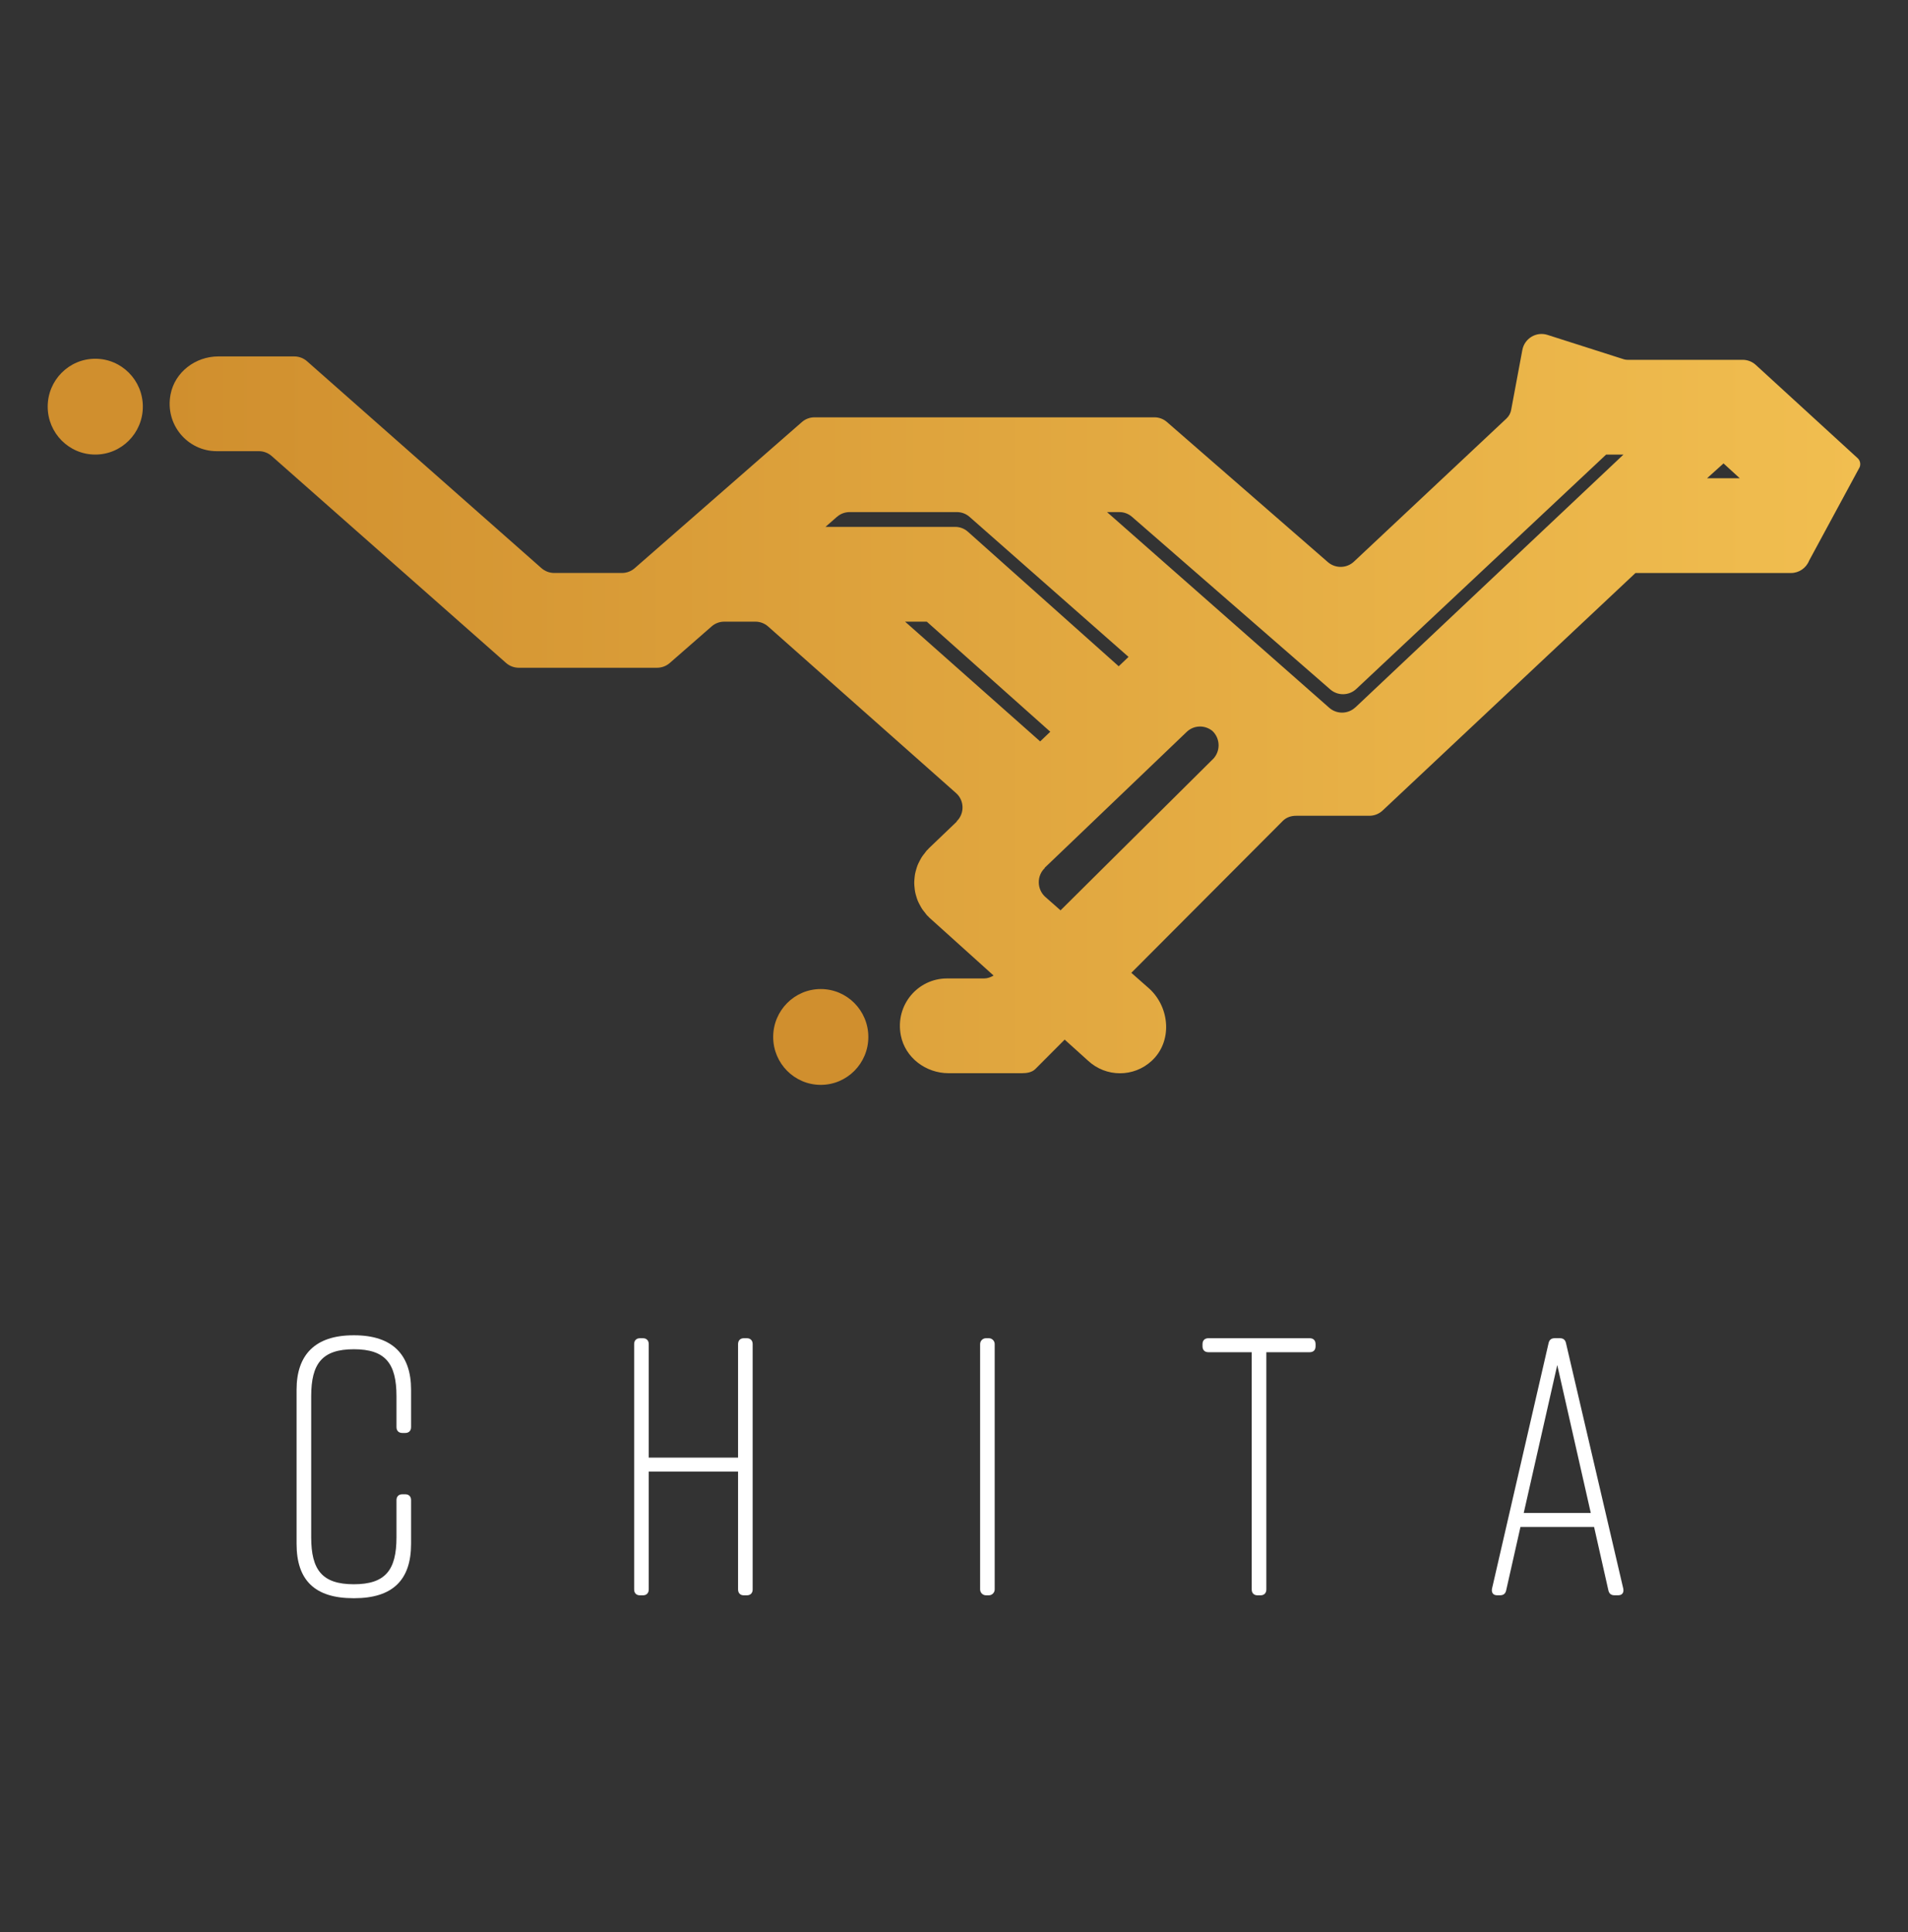 <svg width="80" height="81" viewBox="0 0 80 81" fill="none" xmlns="http://www.w3.org/2000/svg">
<rect x="0" y="0" width="80" height="81" fill="#333333" stroke="none"/>
<g clip-path="url(#clip0_1027_461)">
<path d="M34.413 41.462C33.312 41.462 32.419 42.362 32.419 43.471C32.419 44.58 33.312 45.479 34.413 45.479C35.514 45.479 36.408 44.58 36.408 43.471C36.408 42.362 35.514 41.462 34.413 41.462Z" fill="#D08F2E"/>
<path d="M3.995 15.039C2.893 15.039 2 15.938 2 17.047C2 18.156 2.893 19.056 3.995 19.056C5.096 19.056 5.989 18.156 5.989 17.047C5.989 15.938 5.096 15.039 3.995 15.039Z" fill="#D08F2E"/>
<path d="M14.851 55.977H14.82C13.199 55.977 12.435 56.809 12.435 58.256V64.721C12.435 66.245 13.2 66.999 14.82 66.999H14.851C16.471 66.999 17.236 66.229 17.236 64.721V62.889C17.236 62.735 17.144 62.643 16.992 62.643H16.869C16.717 62.643 16.624 62.735 16.624 62.889V64.444C16.624 65.813 16.166 66.414 14.836 66.414C13.506 66.414 13.048 65.813 13.048 64.444V58.532C13.048 57.163 13.507 56.562 14.836 56.562C16.165 56.562 16.624 57.163 16.624 58.532V59.825C16.624 59.979 16.716 60.072 16.869 60.072H16.992C17.144 60.072 17.236 59.979 17.236 59.825V58.255C17.236 56.808 16.471 55.977 14.851 55.977V55.977Z" fill="white"/>
<path d="M31.313 56.1H31.19C31.038 56.1 30.946 56.194 30.946 56.347V61.104H27.201V56.347C27.201 56.194 27.108 56.1 26.956 56.1H26.834C26.68 56.1 26.589 56.194 26.589 56.347V66.631C26.589 66.785 26.68 66.878 26.834 66.878H26.956C27.108 66.878 27.201 66.785 27.201 66.631V61.69H30.946V66.631C30.946 66.785 31.038 66.878 31.19 66.878H31.313C31.466 66.878 31.558 66.785 31.558 66.631V56.347C31.558 56.194 31.466 56.1 31.313 56.1Z" fill="white"/>
<path d="M41.461 56.1H41.34C41.204 56.1 41.095 56.211 41.095 56.347V66.63C41.095 66.766 41.204 66.877 41.34 66.877H41.461C41.596 66.877 41.706 66.766 41.706 66.63V56.347C41.706 56.211 41.596 56.1 41.461 56.1Z" fill="white"/>
<path d="M54.914 56.1H50.664C50.512 56.1 50.42 56.194 50.42 56.347V56.439C50.42 56.594 50.512 56.686 50.664 56.686H52.483V66.631C52.483 66.785 52.575 66.878 52.728 66.878H52.851C53.003 66.878 53.096 66.785 53.096 66.631V56.686H54.915C55.069 56.686 55.16 56.594 55.16 56.439V56.347C55.16 56.194 55.069 56.1 54.915 56.1H54.914Z" fill="white"/>
<path d="M65.662 56.315C65.632 56.162 65.54 56.099 65.402 56.099H65.188C65.05 56.099 64.959 56.162 64.928 56.315L62.558 66.599C62.528 66.767 62.605 66.876 62.772 66.876H62.893C63.032 66.876 63.123 66.814 63.154 66.66L63.751 64.012H66.838L67.435 66.66C67.466 66.814 67.558 66.876 67.695 66.876H67.848C68.016 66.876 68.093 66.767 68.062 66.599L65.662 56.315ZM63.888 63.427L65.294 57.224L66.7 63.427H63.887H63.888Z" fill="white"/>
<path d="M77.886 19.205L73.618 15.298C73.468 15.16 73.27 15.084 73.067 15.084H73.574C73.332 15.084 71.356 15.084 71.361 15.084H68.235C68.184 15.084 68.132 15.076 68.083 15.061L64.883 14.039C64.414 13.889 63.921 14.186 63.83 14.672L63.361 17.183C63.336 17.323 63.266 17.45 63.163 17.546L56.769 23.544C56.464 23.83 55.992 23.839 55.675 23.564L48.928 17.691C48.782 17.564 48.597 17.495 48.406 17.495H34.148C33.955 17.495 33.769 17.565 33.624 17.692L26.614 23.818C26.464 23.949 26.274 24.02 26.077 24.02H23.239C23.04 24.02 22.849 23.947 22.699 23.815L12.877 15.147C12.728 15.014 12.535 14.942 12.337 14.942H9.154C8.203 14.942 7.334 15.59 7.152 16.53C6.906 17.801 7.867 18.914 9.086 18.914H10.854C11.053 18.914 11.244 18.987 11.393 19.119L21.214 27.788C21.363 27.921 21.555 27.993 21.753 27.993H27.549C27.746 27.993 27.937 27.922 28.085 27.791L29.841 26.257C29.986 26.13 30.172 26.061 30.365 26.061H31.676C31.87 26.061 32.057 26.132 32.204 26.261L40.086 33.247C40.439 33.559 40.449 34.108 40.109 34.434L40.118 34.441L38.942 35.566C38.927 35.58 38.918 35.596 38.904 35.611C38.889 35.627 38.873 35.638 38.858 35.653C38.825 35.688 38.803 35.728 38.773 35.765C38.73 35.818 38.687 35.87 38.651 35.926C38.617 35.98 38.588 36.038 38.558 36.094C38.528 36.152 38.497 36.21 38.473 36.271C38.449 36.331 38.432 36.392 38.414 36.453C38.397 36.514 38.379 36.575 38.367 36.638C38.355 36.7 38.35 36.764 38.344 36.827C38.338 36.89 38.332 36.953 38.333 37.017C38.333 37.08 38.34 37.143 38.346 37.205C38.352 37.269 38.358 37.332 38.371 37.395C38.383 37.458 38.401 37.518 38.419 37.579C38.437 37.64 38.455 37.7 38.48 37.76C38.505 37.821 38.536 37.88 38.568 37.938C38.598 37.994 38.627 38.049 38.661 38.102C38.699 38.159 38.744 38.212 38.788 38.267C38.817 38.302 38.839 38.341 38.87 38.374C38.885 38.388 38.9 38.398 38.914 38.412C38.929 38.427 38.94 38.445 38.956 38.46L41.66 40.896C41.538 40.967 41.406 41.018 41.263 41.018H39.704C38.485 41.018 37.524 42.131 37.77 43.403C37.951 44.342 38.822 44.99 39.772 44.99H42.844C43.049 44.989 43.26 44.96 43.408 44.818L44.64 43.582L45.615 44.461C45.995 44.816 46.477 44.993 46.958 44.993C47.439 44.993 47.912 44.819 48.286 44.475C49.154 43.679 49.064 42.267 48.206 41.461L47.435 40.782L53.798 34.402C53.95 34.257 54.142 34.198 54.352 34.198H57.416C57.624 34.198 57.824 34.118 57.975 33.975L68.567 24.027C68.567 24.027 68.576 24.021 68.581 24.021H75.094C75.428 24.021 75.73 23.815 75.854 23.503L77.973 19.585C78.026 19.453 77.991 19.3 77.887 19.205H77.886ZM35.096 21.665C35.241 21.537 35.427 21.468 35.619 21.468H40.124C40.317 21.468 40.505 21.538 40.65 21.666L47.318 27.538L46.906 27.931L40.582 22.29C40.436 22.16 40.248 22.088 40.053 22.088H34.611L35.096 21.663V21.665ZM37.947 26.061H38.852C38.857 26.061 38.862 26.062 38.865 26.066L44.037 30.676L43.613 31.081L37.947 26.059V26.061ZM50.84 31.839L44.467 38.163L43.816 37.589C43.47 37.265 43.467 36.714 43.809 36.386L43.801 36.38L49.758 30.681C50.057 30.395 50.517 30.383 50.836 30.643C51.176 30.966 51.182 31.512 50.841 31.84L50.84 31.839ZM56.831 29.651C56.523 29.941 56.048 29.949 55.732 29.67L46.417 21.468H46.937C47.129 21.468 47.315 21.537 47.46 21.663L55.775 28.901C56.091 29.177 56.562 29.168 56.869 28.881L67.337 19.062C67.337 19.062 67.346 19.056 67.35 19.056H68.07L56.833 29.652L56.831 29.651ZM71.575 20.049L72.265 19.427L72.946 20.049H71.576H71.575Z" fill="url(#paint0_linear_1027_461)"/>
</g>
<defs>
<linearGradient id="paint0_linear_1027_461" x1="7.112" y1="29.497" x2="77.997" y2="29.497" gradientUnits="userSpaceOnUse">
<stop stop-color="#D08F2E"/>
<stop offset="1" stop-color="#F1BE50"/>
</linearGradient>
<clipPath id="clip0_1027_461">
<rect width="76" height="53" fill="white" transform="translate(2 14)"/>
</clipPath>
</defs>
</svg>

